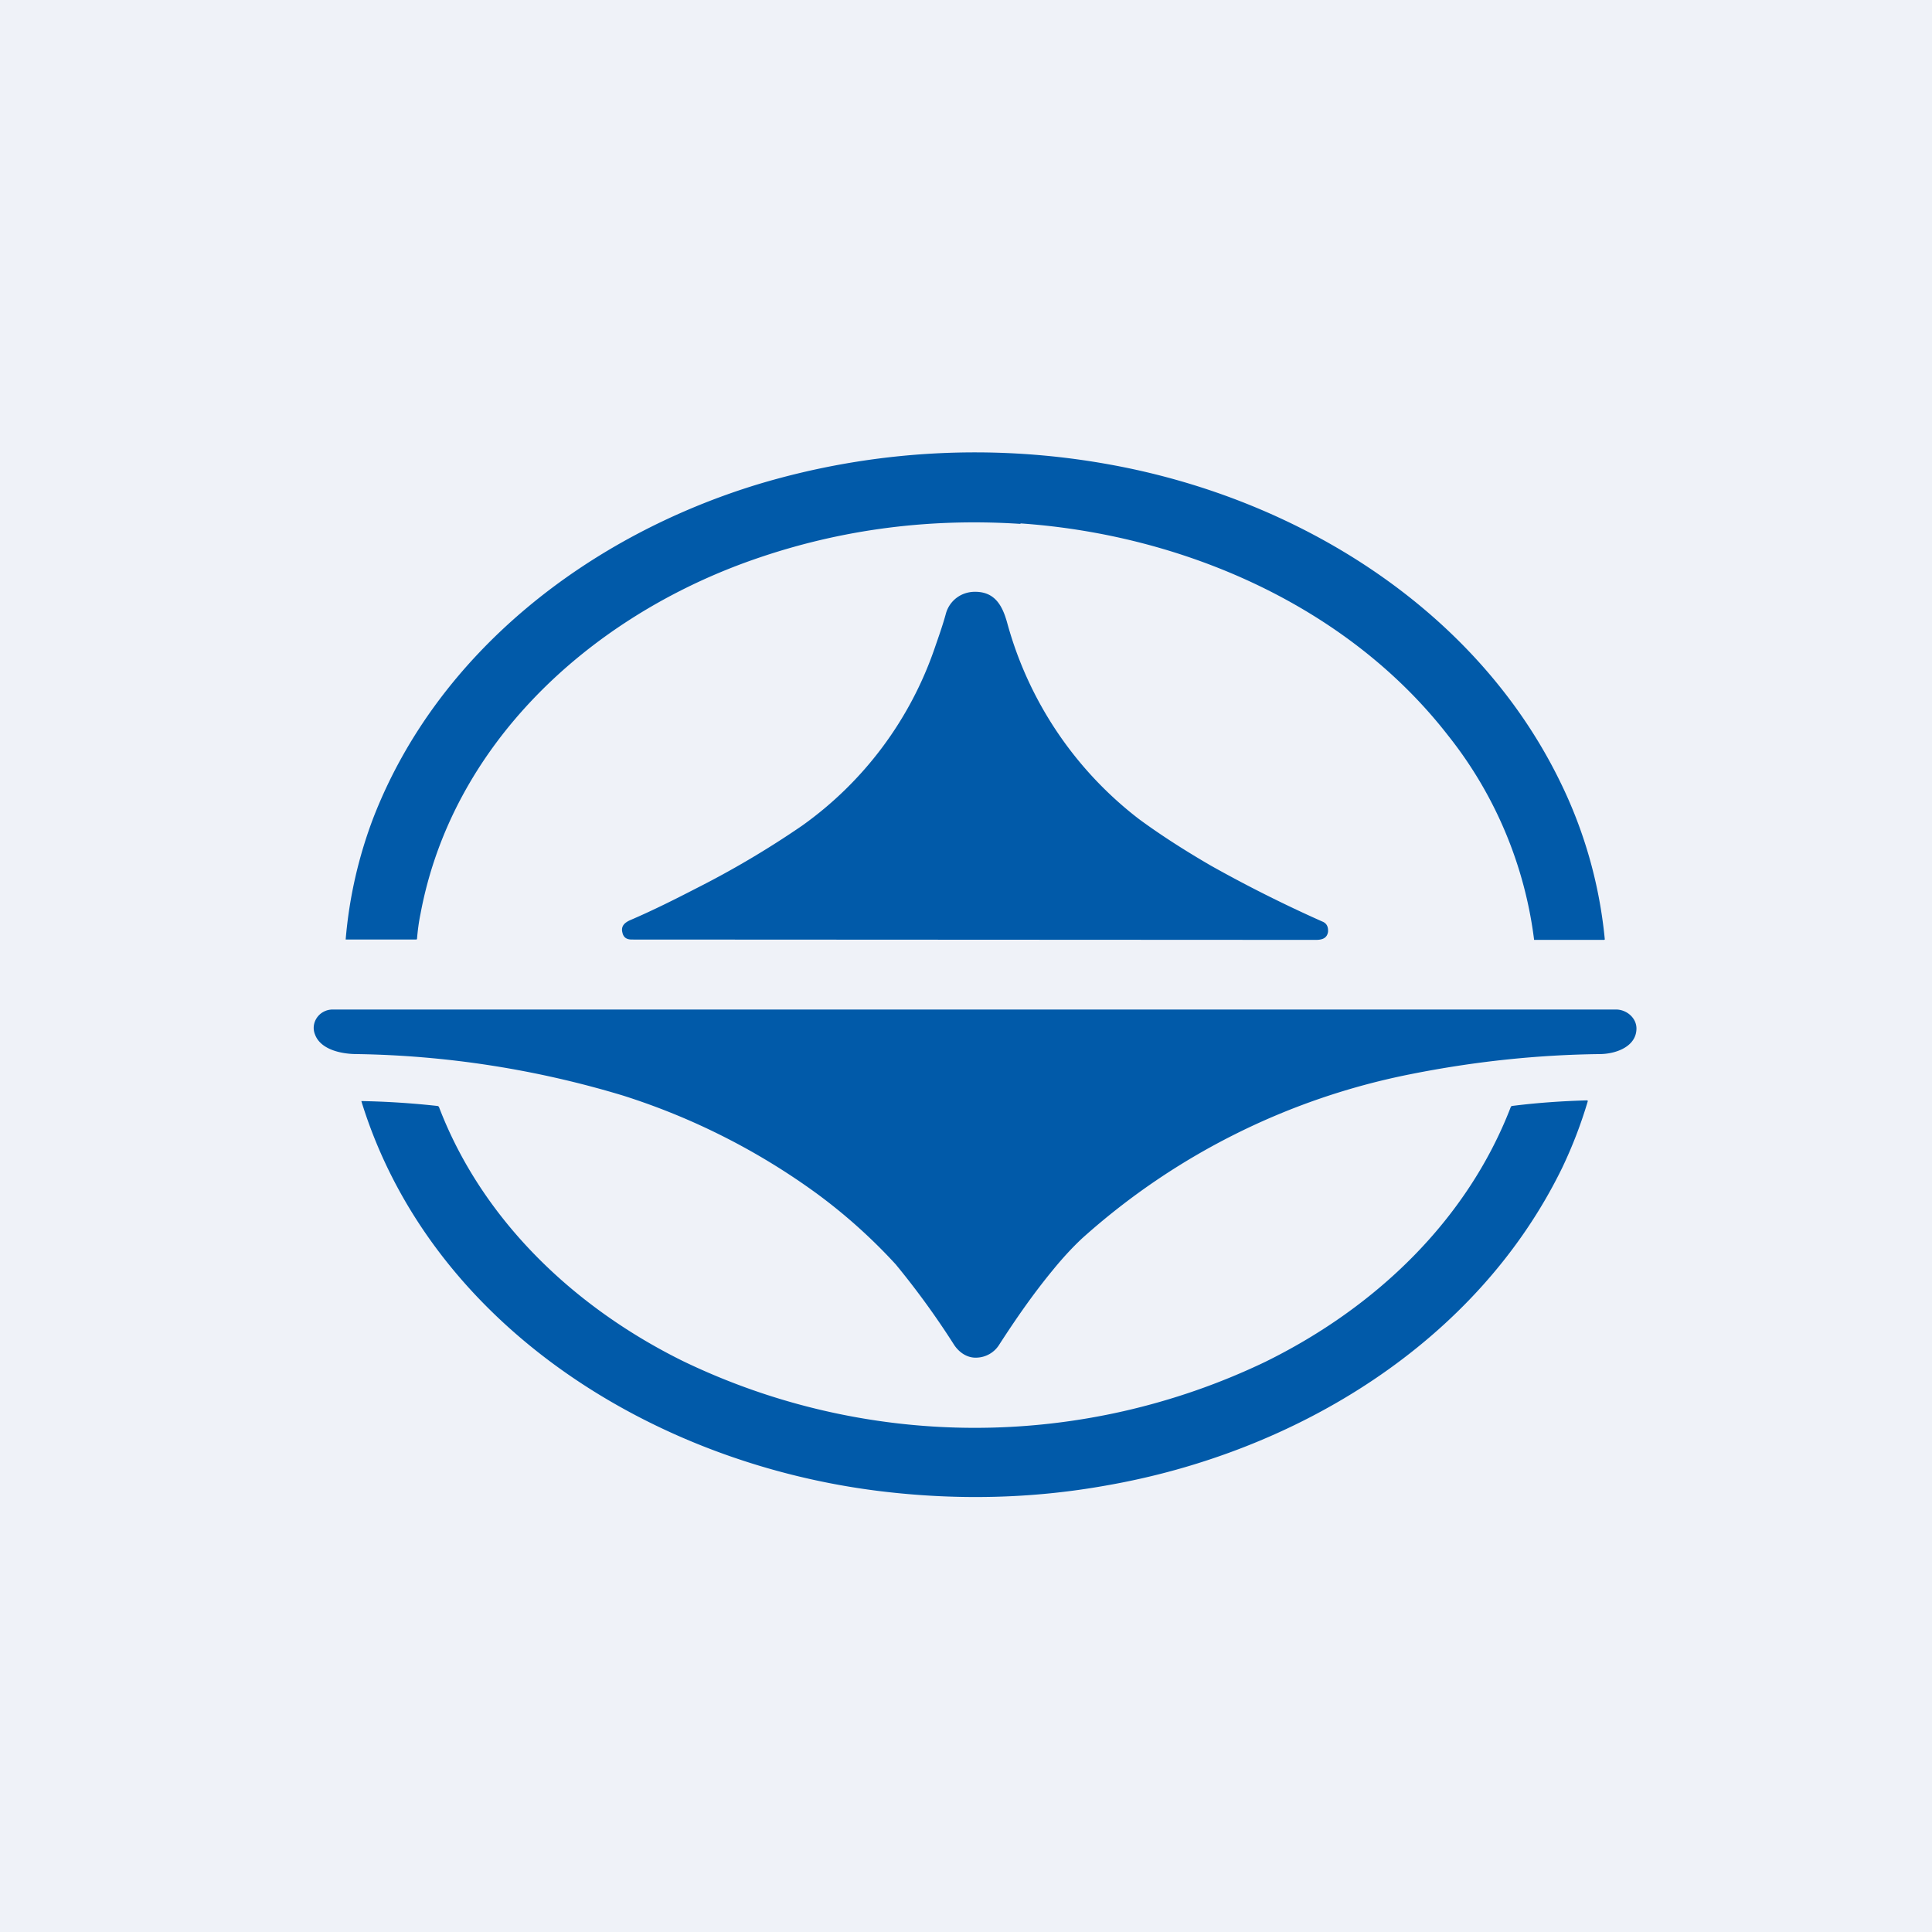 <?xml version="1.0" encoding="UTF-8"?>
<!-- generated by Finnhub -->
<svg viewBox="0 0 55.5 55.5" xmlns="http://www.w3.org/2000/svg">
<path d="M 0,0 H 55.5 V 55.5 H 0 Z" fill="rgb(239, 242, 248)"/>
<path d="M 29.31,15.035 C 34.01,15.36 38.72,17.42 41.6,21.13 A 11.77,11.77 0 0,1 44.07,27 H 46.08 A 0.02,0.02 0 0,0 46.1,26.98 A 13.1,13.1 0 0,0 44.8,22.42 C 42.38,17.49 37.29,14.33 31.91,13.35 A 21.65,21.65 0 0,0 21.78,13.91 C 16.92,15.39 12.58,18.73 10.73,23.48 A 12.8,12.8 0 0,0 9.93,26.99 H 11.94 C 11.96,26.99 11.98,26.99 11.98,26.96 C 12,26.73 12.03,26.49 12.08,26.25 C 12.98,21.43 16.84,17.84 21.38,16.17 C 23.92,15.24 26.57,14.87 29.32,15.05 Z M 20,25.52 C 19.38,25.84 18.74,26.16 18.11,26.43 C 17.95,26.5 17.83,26.6 17.88,26.79 C 17.91,26.93 18,26.99 18.15,26.99 L 37.8,27 C 37.97,27 38.12,26.96 38.15,26.77 C 38.16,26.62 38.11,26.52 37.98,26.47 A 38.71,38.71 0 0,1 34.79,24.87 C 33.98,24.4 33.29,23.95 32.72,23.53 A 10.64,10.64 0 0,1 28.93,17.88 C 28.79,17.38 28.57,17 28.01,17 C 27.61,17 27.29,17.25 27.18,17.6 C 27.08,17.97 26.96,18.3 26.85,18.62 A 10.4,10.4 0 0,1 23.04,23.72 A 26.5,26.5 0 0,1 20,25.52 Z M 25.73,36.32 A 15.66,15.66 0 0,0 23.44,34.27 A 19.4,19.4 0 0,0 17.89,31.47 A 27.91,27.91 0 0,0 10.25,30.28 C 9.8,30.28 9.21,30.15 9.05,29.72 C 8.91,29.38 9.17,29 9.56,29 H 46.42 C 46.72,29 47,29.23 47.01,29.53 C 47.02,30.05 46.45,30.27 45.98,30.28 C 44.18,30.3 42.36,30.49 40.51,30.86 A 19.9,19.9 0 0,0 31.09,35.57 C 30.79,35.85 30.5,36.17 30.24,36.49 C 29.68,37.17 29.18,37.89 28.69,38.65 A 0.79,0.79 0 0,1 28.07,39 C 27.78,39.02 27.54,38.84 27.4,38.62 A 23.43,23.43 0 0,0 25.73,36.32 Z M 43.4,31.8 C 42.15,35.04 39.54,37.55 36.35,39.12 A 19.3,19.3 0 0,1 19.62,39.1 C 16.46,37.54 13.84,35.02 12.61,31.8 A 0.06,0.06 0 0,0 12.56,31.77 A 23.9,23.9 0 0,0 10.38,31.63 C 12.36,38.07 18.79,42.08 25.4,42.85 C 27.54,43.1 29.66,43.05 31.74,42.68 C 37.25,41.73 42.44,38.55 44.88,33.54 C 45.18,32.91 45.42,32.28 45.61,31.64 C 45.61,31.62 45.61,31.61 45.59,31.61 C 44.87,31.63 44.15,31.68 43.44,31.77 A 0.05,0.05 0 0,0 43.4,31.8 Z" fill="rgb(1, 90, 169)"/>
</svg>
